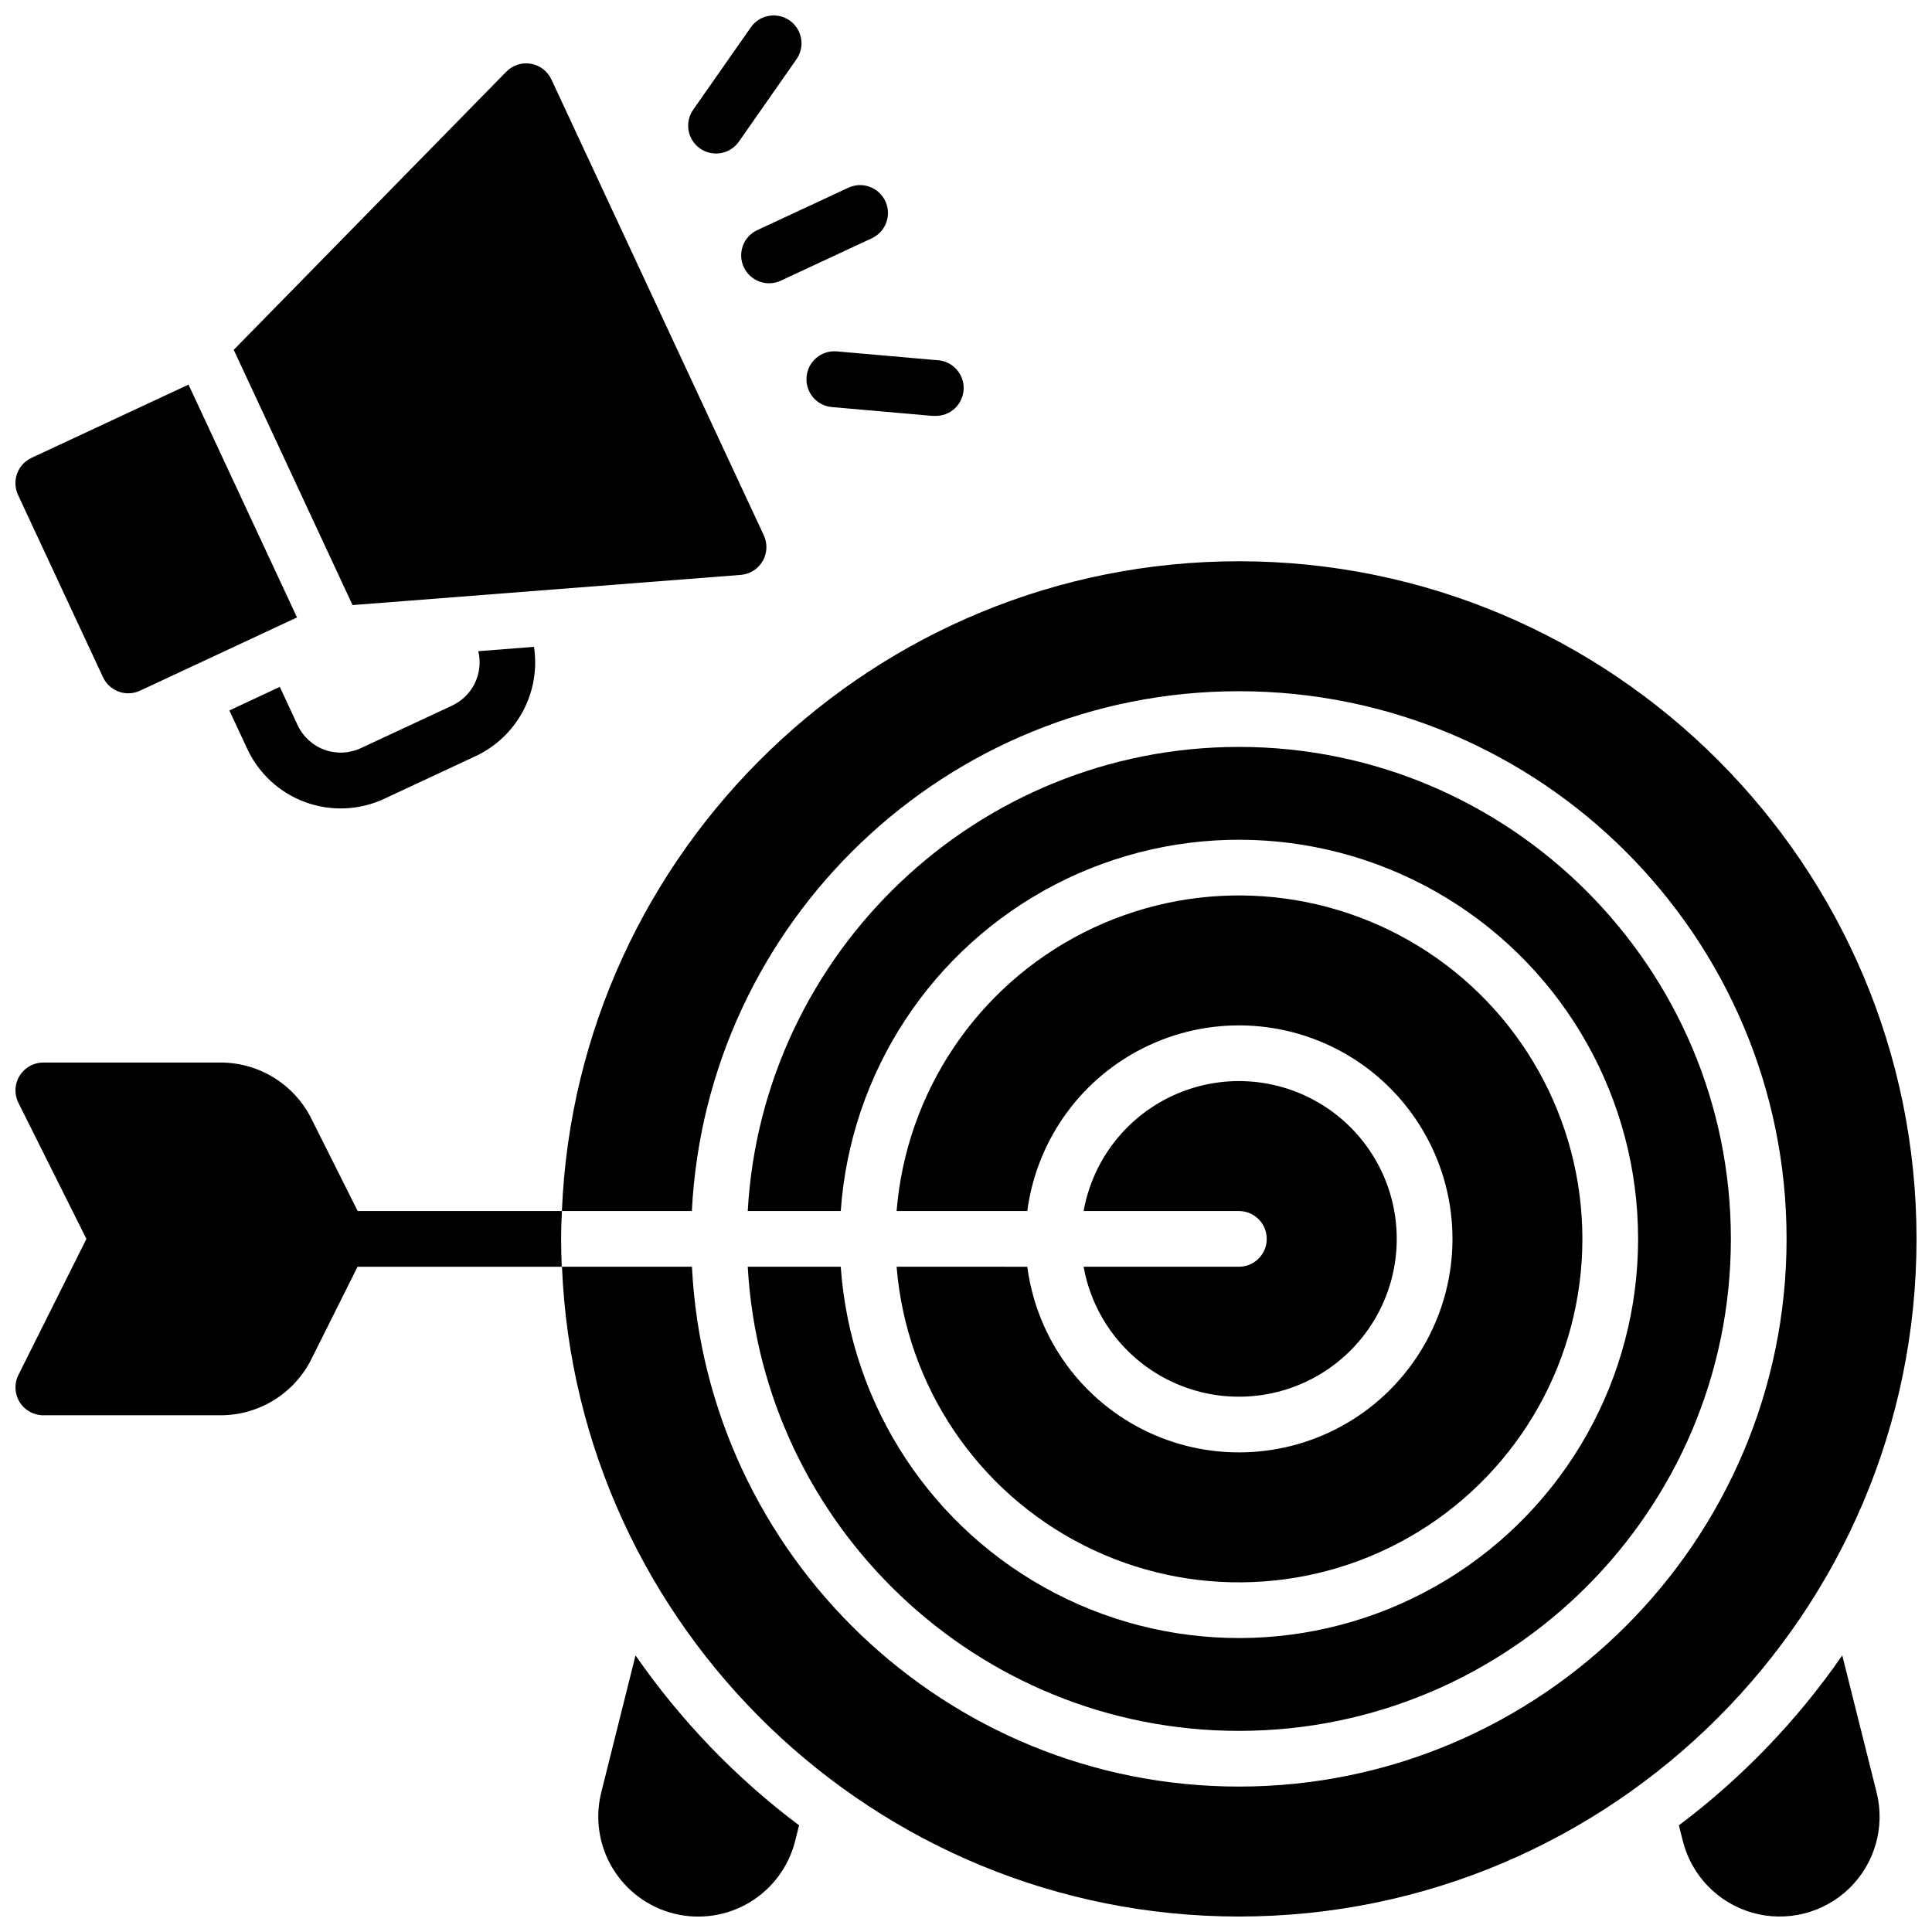 <?xml version="1.0" encoding="UTF-8"?>
<!-- Uploaded to: ICON Repo, www.svgrepo.com, Generator: ICON Repo Mixer Tools -->
<svg width="800px" height="800px" version="1.1" viewBox="144 144 512 512" xmlns="http://www.w3.org/2000/svg">
 <defs>
  <clipPath id="f">
   <path d="m588 582h55v69.902h-55z"/>
  </clipPath>
  <clipPath id="e">
   <path d="m302 582h54v69.902h-54z"/>
  </clipPath>
  <clipPath id="d">
   <path d="m292 292h359.9v359.9h-359.9z"/>
  </clipPath>
  <clipPath id="c">
   <path d="m148.09 425h144.91v95h-144.91z"/>
  </clipPath>
  <clipPath id="b">
   <path d="m148.09 245h74.906v83h-74.906z"/>
  </clipPath>
  <clipPath id="a">
   <path d="m326 148.09h31v36.906h-31z"/>
  </clipPath>
 </defs>
 <g clip-path="url(#f)">
  <path d="m632.22 582.7c-11.93 17.23-26.547 32.438-43.297 45.035l1.031 4.113h0.004c2.293 9.176 9.309 16.434 18.402 19.031 9.09 2.602 18.883 0.156 25.68-6.418 6.801-6.574 9.574-16.277 7.281-25.453z"/>
 </g>
 <g clip-path="url(#e)">
  <path d="m312.42 582.7-9.082 36.309c-1.703 6.816-0.629 14.027 2.988 20.051 3.613 6.023 9.473 10.363 16.289 12.066 6.816 1.703 14.027 0.629 20.051-2.984 6.023-3.617 10.363-9.477 12.066-16.293l1.031-4.113h0.004c-16.77-12.594-31.402-27.801-43.348-45.035z"/>
 </g>
 <path d="m472.32 479.7h-41.152c2.481 13.84 11.75 25.508 24.672 31.051 12.922 5.543 27.766 4.227 39.504-3.512 11.742-7.738 18.809-20.859 18.809-34.918 0-14.062-7.066-27.184-18.809-34.918-11.738-7.738-26.582-9.059-39.504-3.516-12.922 5.547-22.191 17.211-24.672 31.051h41.152c4.074 0 7.379 3.305 7.379 7.383 0 4.074-3.305 7.379-7.379 7.379z"/>
 <g clip-path="url(#d)">
  <path d="m651.9 472.32c0-99.023-80.559-179.58-179.58-179.58-96.551 0-175.53 76.586-179.41 172.2h34.441c3.856-76.613 67.395-137.76 144.95-137.76 80.047 0.004 145.16 65.113 145.16 145.14 0 80.027-65.113 145.14-145.14 145.14-77.559 0-141.1-61.145-144.95-137.76h-34.441c3.938 95.617 82.863 172.2 179.41 172.2 99 0 179.56-80.559 179.56-179.58z"/>
 </g>
 <path d="m342.16 479.7c3.836 68.469 60.754 123 130.16 123 71.891 0 130.38-58.488 130.38-130.38 0-71.895-58.488-130.38-130.38-130.38-69.375 0-126.33 54.535-130.16 123h24.648c2.574-36.82 24.16-69.641 56.953-86.59 32.793-16.949 72.047-15.578 103.58 3.617 31.527 19.195 50.77 53.441 50.77 90.355 0 36.91-19.242 71.156-50.77 90.352-31.531 19.195-70.785 20.566-103.58 3.617s-54.379-49.766-56.953-86.59z"/>
 <path d="m381.61 479.7c2.562 31.535 21.32 59.477 49.539 73.793 28.215 14.312 61.844 12.949 88.805-3.609 26.965-16.555 43.395-45.926 43.395-77.562 0-31.641-16.43-61.012-43.395-77.566-26.961-16.555-60.59-17.922-88.805-3.606-28.219 14.312-46.977 42.254-49.539 73.789h34.637c2.519-19.168 14.656-35.723 32.18-43.895 17.523-8.176 38.008-6.832 54.316 3.555 16.305 10.391 26.18 28.387 26.18 47.723 0 19.332-9.875 37.332-26.18 47.719-16.309 10.387-36.793 11.73-54.316 3.559-17.523-8.172-29.66-24.73-32.18-43.898z"/>
 <g clip-path="url(#c)">
  <path d="m292.91 464.94h-54.121l-12.23-24.402c-2.234-4.504-5.688-8.297-9.965-10.938-4.277-2.644-9.211-4.035-14.242-4.019h-46.879c-2.555 0-4.93 1.324-6.273 3.5-1.348 2.172-1.469 4.891-0.328 7.176l18.027 36.066-18.027 36.062c-1.141 2.289-1.02 5.004 0.328 7.18 1.344 2.172 3.719 3.496 6.273 3.496h46.879c5.031 0.02 9.965-1.375 14.242-4.016 4.277-2.644 7.731-6.434 9.965-10.941l12.191-24.402h54.121c-0.098-2.449-0.168-4.922-0.168-7.379 0-2.461 0.109-4.93 0.207-7.383z"/>
 </g>
 <path d="m263.77 331.01-24.168 11.266c-3.027 1.41-6.488 1.559-9.629 0.414-3.137-1.145-5.691-3.488-7.098-6.516l-4.723-10.145-13.371 6.25 4.723 10.125h-0.004c3.055 6.598 8.613 11.711 15.449 14.195 6.836 2.488 14.379 2.144 20.961-0.953l24.137-11.266c5.359-2.512 9.758-6.691 12.547-11.91 2.789-5.219 3.812-11.199 2.922-17.051l-14.762 1.152c1.414 5.863-1.512 11.906-6.984 14.438z"/>
 <path d="m340.3 296.35c2.418-0.184 4.59-1.547 5.809-3.644 1.219-2.098 1.332-4.656 0.301-6.852l-56.285-120.8c-1.02-2.195-3.055-3.754-5.441-4.16-2.387-0.41-4.82 0.379-6.516 2.113l-72.227 73.703 31.488 67.641z"/>
 <g clip-path="url(#b)">
  <path d="m171.3 323.47c1.211 2.602 3.82 4.262 6.691 4.262 1.078 0.004 2.141-0.234 3.117-0.691l41.605-19.414-28.762-61.707-41.594 19.414c-1.781 0.832-3.16 2.332-3.828 4.18-0.672 1.848-0.578 3.883 0.254 5.664z"/>
 </g>
 <path d="m341.11 214.8c0.828 1.781 2.332 3.156 4.18 3.828 1.844 0.668 3.883 0.578 5.66-0.258l24.109-11.238c3.695-1.723 5.293-6.113 3.57-9.809-1.723-3.695-6.113-5.297-9.809-3.574l-24.148 11.238c-3.688 1.73-5.281 6.117-3.562 9.812z"/>
 <g clip-path="url(#a)">
  <path d="m329.52 183.35c3.336 2.336 7.938 1.531 10.281-1.801l15.273-21.848c2.336-3.336 1.523-7.938-1.816-10.277-3.34-2.336-7.941-1.523-10.277 1.816l-15.273 21.824c-1.125 1.605-1.562 3.59-1.227 5.519 0.34 1.926 1.434 3.641 3.039 4.766z"/>
 </g>
 <path d="m357.75 243.89c-0.352 4.059 2.652 7.637 6.711 7.988l26.566 2.332h0.648 0.004c4.074 0.18 7.519-2.984 7.699-7.059 0.176-4.074-2.984-7.523-7.062-7.699l-26.566-2.332c-1.961-0.168-3.906 0.449-5.41 1.723-1.5 1.27-2.434 3.086-2.59 5.047z"/>
</svg>